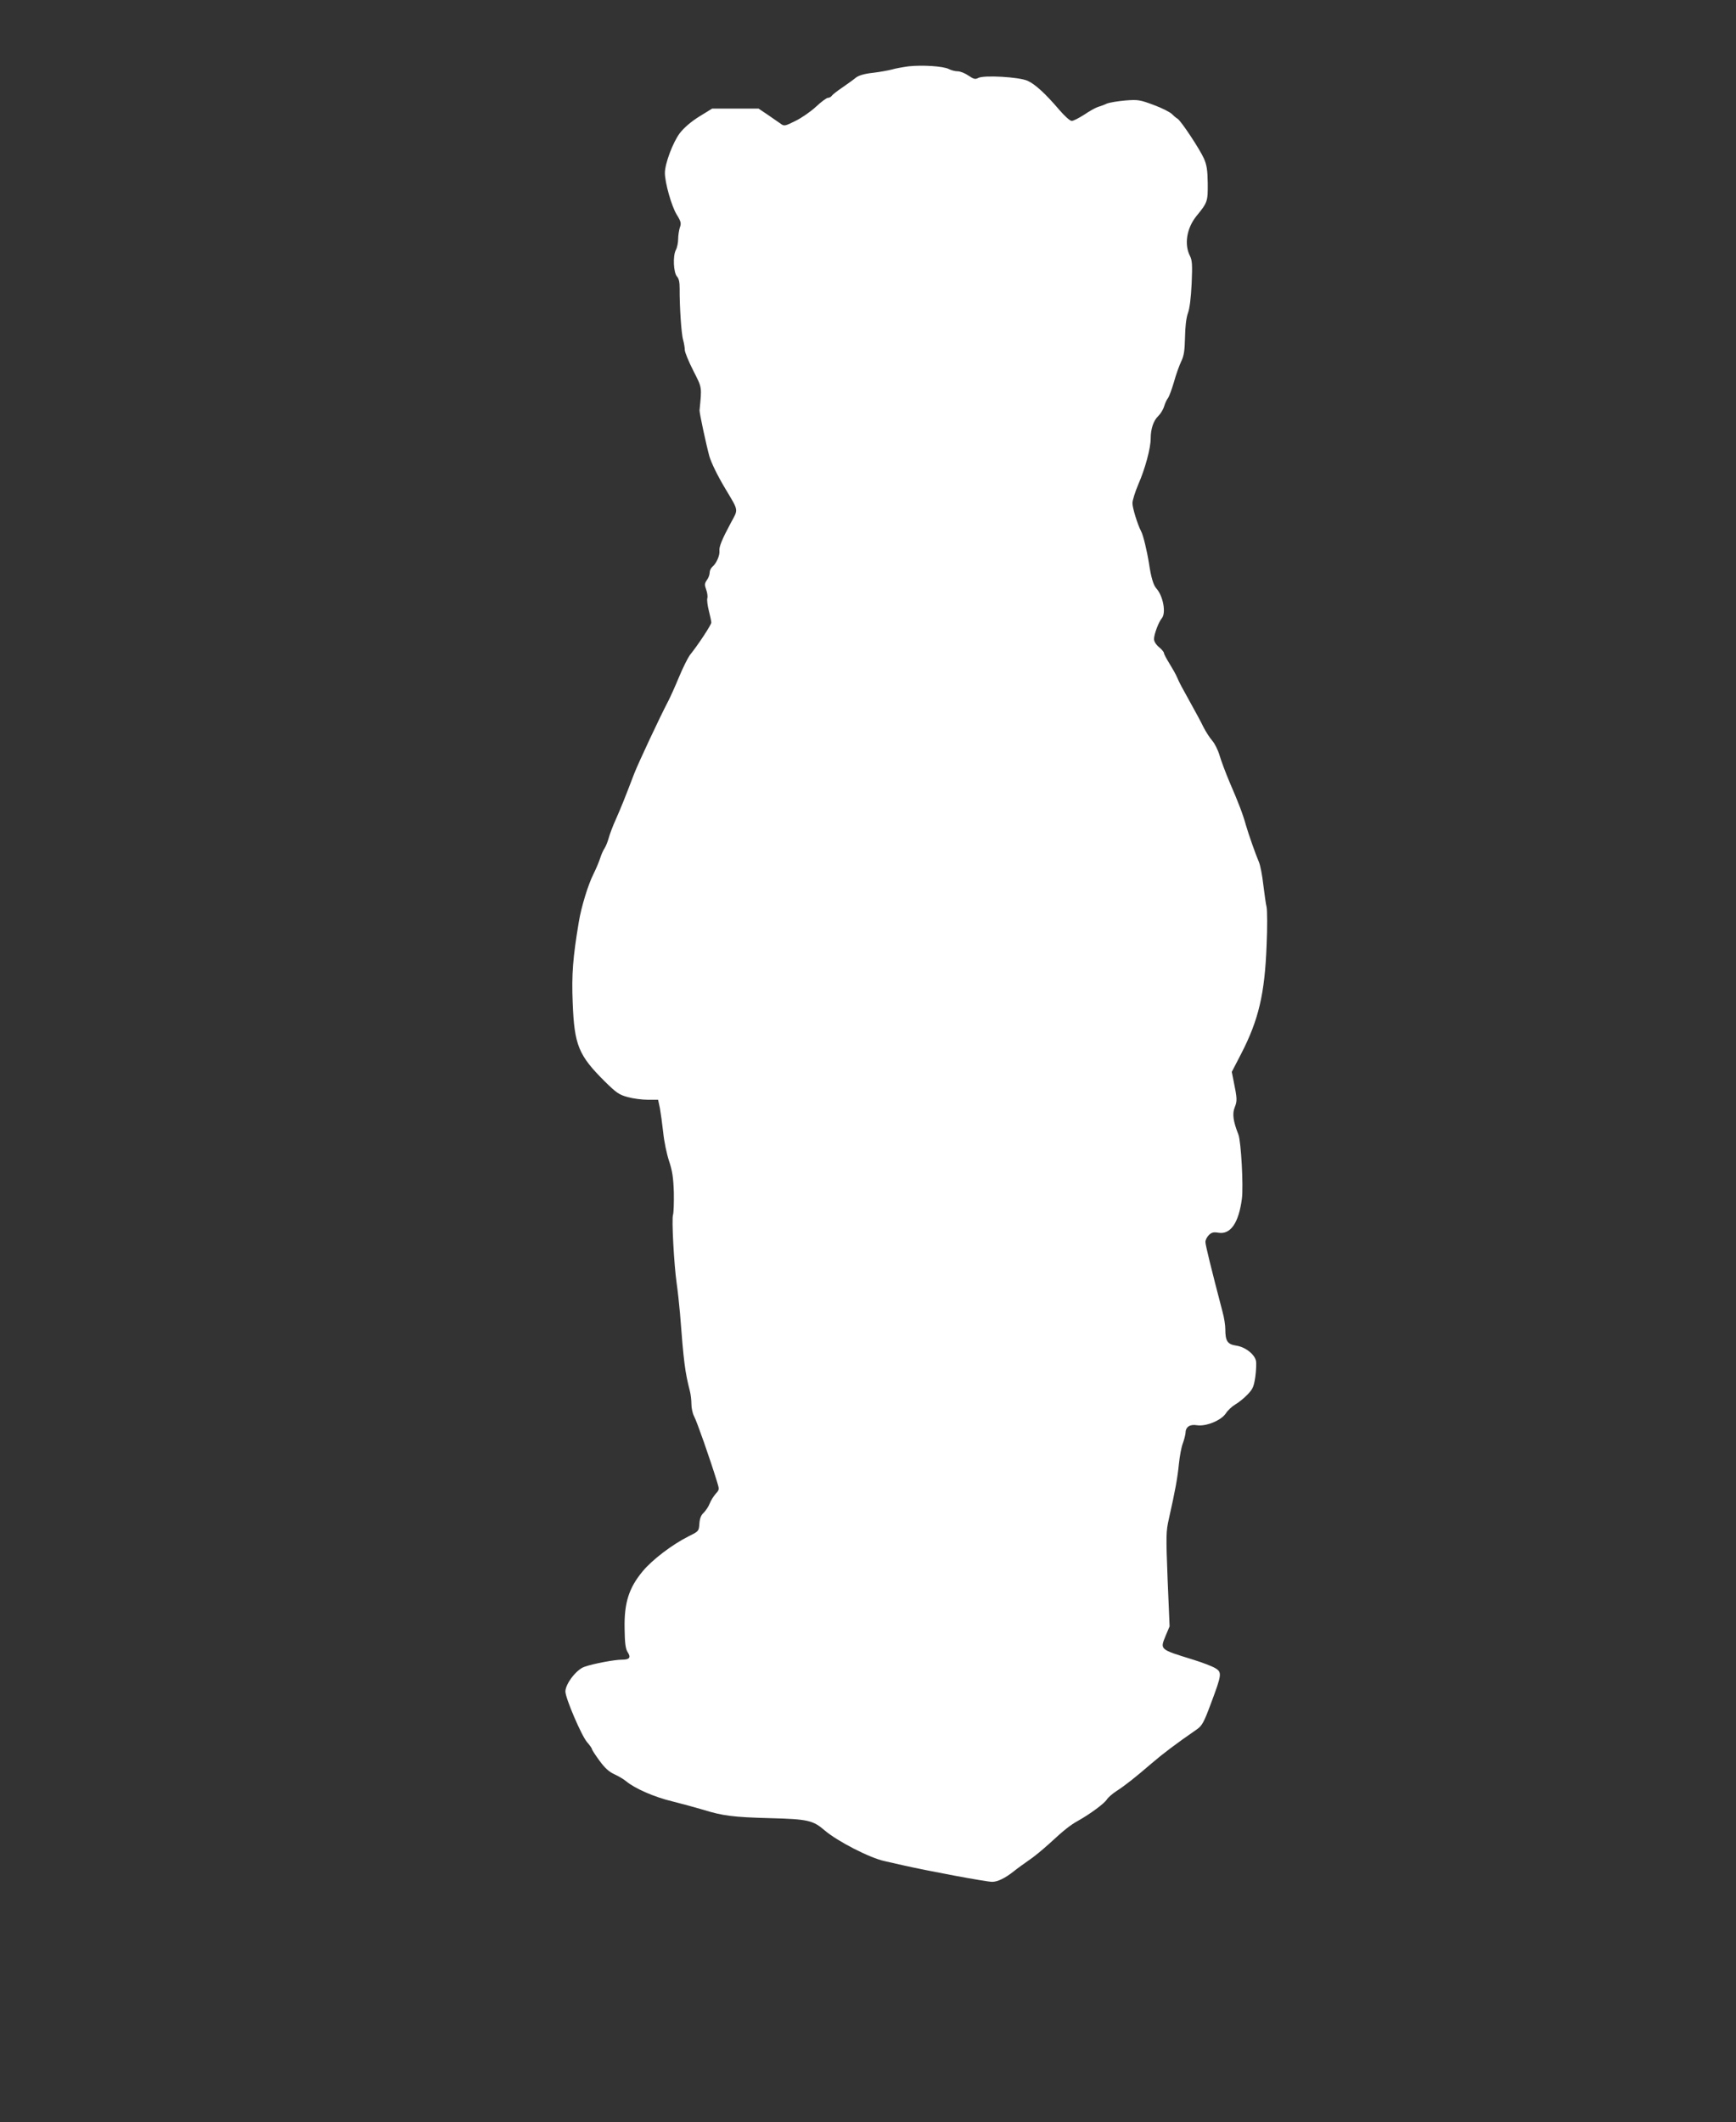 <?xml version="1.0" standalone="no"?>
<!DOCTYPE svg PUBLIC "-//W3C//DTD SVG 20010904//EN"
 "http://www.w3.org/TR/2001/REC-SVG-20010904/DTD/svg10.dtd">
<svg version="1.0" xmlns="http://www.w3.org/2000/svg"
 width="1047pt" height="1280pt" viewBox="0 0 1047 1280"
 preserveAspectRatio="xMidYMid meet">
<rect x="0" y="0" width="1047" height="1280" fill="#333333" stroke="none"/>
<g transform="translate(0,1280) scale(0.1,-0.1)"
fill="#ffffff" stroke="none">
<path d="M5480 12400 c-36 -5 -81 -13 -100 -19 -19 -5 -71 -15 -114 -20 -55
-6 -87 -16 -105 -30 -14 -12 -51 -38 -81 -59 -30 -20 -59 -43 -63 -49 -4 -7
-15 -13 -23 -13 -9 0 -41 -24 -72 -53 -31 -29 -87 -68 -124 -86 -64 -32 -69
-33 -90 -17 -13 9 -48 33 -78 54 l-55 37 -140 0 -140 0 -78 -48 c-51 -32 -91
-67 -117 -100 -42 -56 -90 -184 -90 -240 0 -59 40 -200 71 -251 26 -42 29 -53
19 -79 -5 -16 -10 -48 -10 -69 0 -21 -6 -51 -14 -66 -19 -37 -14 -136 7 -160
12 -13 16 -35 16 -73 -1 -101 10 -274 21 -309 5 -19 10 -46 10 -60 0 -14 23
-70 51 -125 54 -107 52 -94 38 -240 -1 -15 39 -202 59 -276 12 -41 48 -115 95
-194 84 -141 81 -123 34 -210 -52 -97 -71 -143 -68 -167 3 -29 -19 -77 -43
-97 -9 -8 -16 -23 -16 -35 0 -12 -7 -32 -17 -45 -14 -20 -14 -29 -4 -57 7 -19
10 -42 7 -52 -3 -10 1 -44 9 -75 8 -32 15 -64 15 -72 0 -13 -77 -131 -130
-197 -11 -15 -41 -74 -65 -132 -24 -58 -53 -122 -64 -143 -51 -97 -182 -377
-206 -439 -63 -165 -79 -203 -110 -274 -19 -41 -38 -93 -44 -115 -6 -22 -17
-49 -24 -60 -8 -11 -20 -38 -27 -60 -7 -22 -25 -65 -40 -95 -33 -65 -74 -199
-89 -290 -36 -215 -44 -317 -37 -489 10 -255 35 -316 194 -474 69 -68 86 -80
138 -94 32 -9 87 -16 121 -16 l62 0 11 -51 c5 -28 14 -94 20 -147 5 -52 21
-129 35 -171 20 -60 26 -100 29 -190 1 -62 -1 -123 -5 -135 -9 -24 6 -300 22
-413 6 -41 15 -122 20 -180 23 -299 30 -354 60 -471 5 -20 9 -55 9 -78 0 -23
7 -56 16 -73 18 -34 94 -251 138 -393 15 -49 15 -50 -8 -75 -12 -14 -29 -40
-36 -59 -7 -18 -24 -43 -36 -55 -16 -14 -24 -35 -26 -66 -3 -44 -4 -46 -63
-75 -100 -50 -221 -142 -279 -212 -83 -100 -112 -190 -109 -345 1 -89 6 -123
18 -142 22 -33 12 -46 -33 -46 -45 0 -173 -24 -227 -43 -48 -16 -115 -103
-115 -149 0 -40 97 -267 131 -306 16 -18 29 -37 29 -41 0 -5 21 -37 46 -71 32
-44 58 -67 89 -81 24 -11 57 -30 72 -43 52 -43 169 -95 279 -121 60 -15 143
-38 184 -50 119 -37 181 -45 405 -51 228 -6 258 -13 329 -74 77 -66 272 -166
361 -185 17 -4 66 -15 110 -25 150 -34 502 -100 539 -100 33 0 78 22 131 64
22 18 63 47 90 66 28 18 82 63 122 99 90 83 127 113 178 141 69 39 154 101
170 126 8 13 35 36 58 51 54 35 112 81 212 167 70 60 144 116 274 206 31 22
42 42 84 155 66 176 68 189 26 214 -18 11 -78 34 -133 51 -204 63 -200 60
-166 144 l24 57 -12 283 c-10 266 -10 288 8 367 38 169 52 246 60 329 5 47 15
103 24 125 8 22 15 50 16 62 0 36 26 54 68 47 56 -9 147 29 175 71 12 19 38
43 57 54 19 11 52 37 73 59 33 34 39 48 48 108 5 38 7 81 4 96 -9 41 -65 84
-119 92 -53 8 -66 27 -66 100 0 23 -7 69 -16 101 -68 260 -104 406 -104 424 0
12 9 30 21 42 16 16 28 19 58 14 73 -12 122 60 141 205 10 75 -5 345 -21 387
-32 81 -38 126 -22 165 15 38 15 51 -7 158 l-11 55 57 110 c105 204 142 361
153 654 5 107 4 211 0 230 -5 20 -13 81 -20 136 -6 55 -18 116 -26 135 -21 49
-62 166 -79 224 -18 65 -43 131 -98 258 -25 59 -52 132 -61 163 -9 31 -29 71
-44 88 -16 18 -39 55 -53 82 -13 28 -46 88 -72 135 -60 108 -71 128 -87 165
-7 17 -28 54 -46 83 -18 29 -33 57 -33 63 0 6 -13 22 -30 36 -18 15 -30 34
-30 49 0 28 28 103 47 125 27 32 8 135 -33 180 -18 20 -32 68 -44 149 -12 76
-35 173 -48 196 -21 40 -52 140 -52 169 0 17 16 68 35 113 41 93 75 219 75
277 0 59 17 108 45 135 13 12 30 39 36 59 6 20 17 43 24 51 6 8 22 51 35 95
12 44 32 100 44 125 17 35 21 66 23 145 1 63 7 116 17 145 11 28 19 94 23 180
5 113 3 140 -10 166 -36 70 -20 168 39 241 67 82 69 88 68 198 -1 79 -6 110
-23 149 -26 58 -138 227 -159 240 -8 4 -24 18 -35 29 -11 11 -60 36 -109 54
-83 31 -95 33 -171 27 -45 -4 -95 -12 -112 -19 -16 -8 -40 -16 -53 -20 -13 -4
-50 -24 -82 -46 -33 -21 -67 -39 -77 -38 -10 0 -43 30 -73 65 -86 101 -148
157 -193 177 -52 23 -263 35 -297 17 -18 -10 -28 -7 -59 14 -20 14 -49 26 -65
26 -15 0 -39 6 -54 14 -35 17 -159 25 -242 16z"/>
</g>
</svg>
